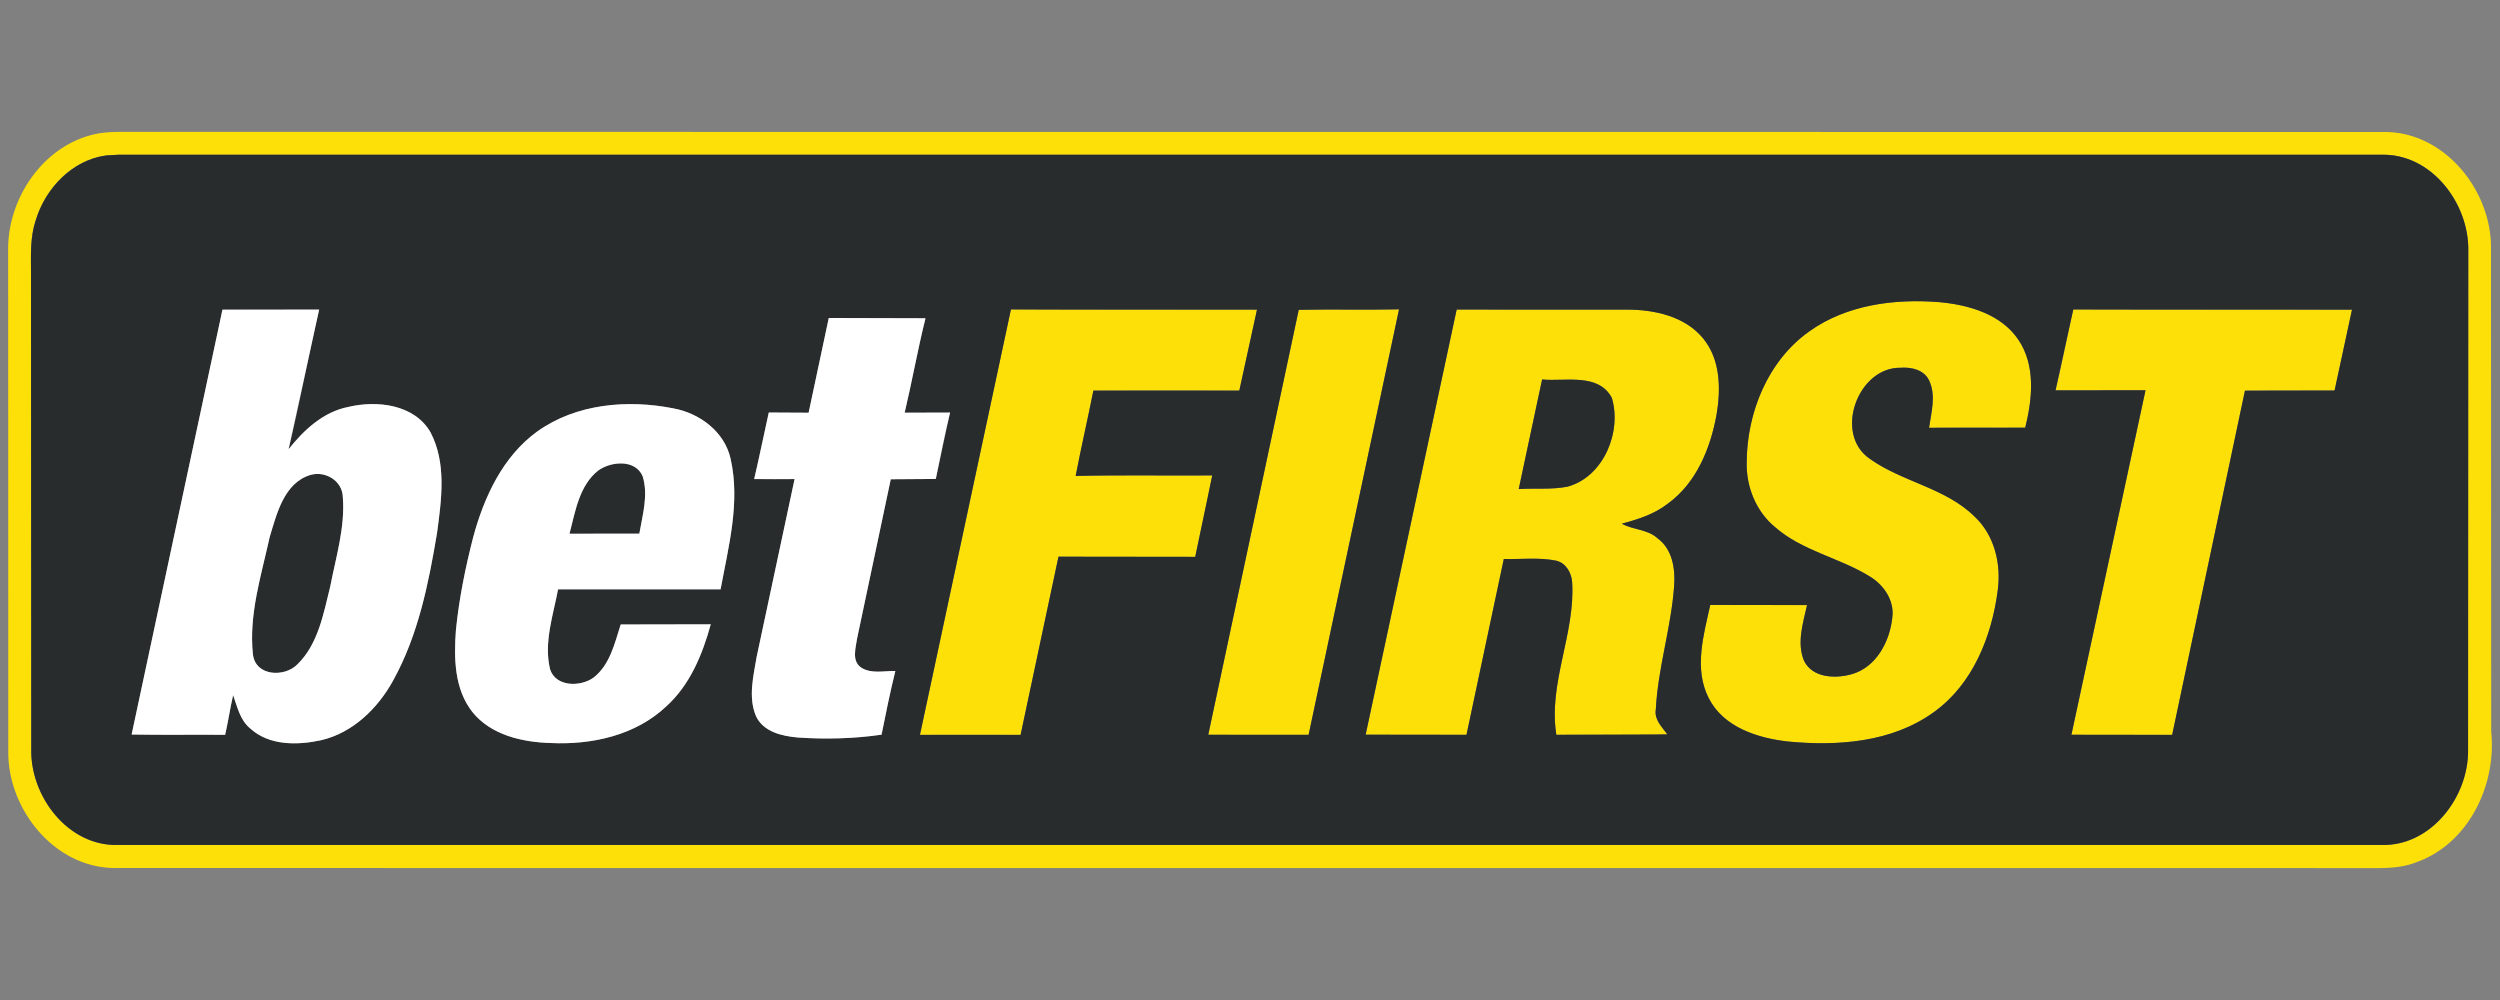 <svg xmlns="http://www.w3.org/2000/svg" width="300" height="120" xmlns:v="https://betzillion.org"><rect width="100%" height="100%" fill="#808080" stroke="none"/><path d="M11.238 16.131c1.652-.386 3.361-.296 5.039-.307l270.023.016c7.062.09 12.535 6.897 12.62 13.684l.026 58.276c.656 6.421-2.726 13.477-9.041 15.69-2.006.783-4.192.683-6.299.683-89.99-.016-179.985.011-269.975-.016-7.072-.101-12.562-6.919-12.636-13.716L.979 30.085c-.095-6.193 4.092-12.482 10.259-13.954m1.498 2.525c-4.065.545-7.279 3.933-8.438 7.75-.693 2.043-.582 4.219-.577 6.347l.032 57.181c-.106 5.664 4.431 11.64 10.423 11.46H285.75c5.998.18 10.524-5.807 10.418-11.471l.026-59.833c.101-5.691-4.431-11.688-10.449-11.519H14.155l-1.419.085zm204.394 21.1c4.473-3.192 10.222-3.928 15.584-3.499 3.525.323 7.422 1.429 9.502 4.526s1.667 7.099.81 10.539c-3.848-.005-7.697-.016-11.54.011.27-1.863.863-3.896 0-5.691-.614-1.276-2.144-1.609-3.435-1.509-5.114-.064-8.02 7.893-3.716 10.894 3.917 2.816 9.094 3.494 12.609 6.956 2.393 2.229 3.218 5.701 2.784 8.867-.72 5.542-3.001 11.275-7.686 14.621-5.013 3.621-11.545 4.087-17.506 3.51-3.637-.413-7.729-1.715-9.491-5.209-1.8-3.536-.609-7.543.185-11.18l11.614.016c-.476 2.165-1.255 4.531-.36 6.691 1.032 2.08 3.769 2.154 5.733 1.604 2.97-.852 4.579-3.975 4.865-6.86.244-2.027-1.069-3.896-2.747-4.891-3.658-2.25-8.126-3.049-11.397-5.955-2.239-1.879-3.398-4.812-3.335-7.702.026-5.976 2.541-12.217 7.527-15.738zm-95.818-2.625l29.527.026-2.123 9.719a1755.32 1755.32 0 0 0-17.511 0l-2.128 10.238c5.463-.127 10.926-.021 16.389-.064-.614 3.271-1.376 6.511-2.038 9.772-5.468-.016-10.942.011-16.41-.021l-4.547 21.381c-4.028 0-8.051-.016-12.08.005l10.921-51.056zm34.535.048c4.012-.079 8.025.021 12.037-.058l-10.852 51.056c-4.012-.005-8.03.011-12.043-.005l10.857-50.993zm18.951-.032l20.417.005c3.287.005 6.919.773 9.121 3.409 2.117 2.525 2.181 6.072 1.657 9.158-.731 4.055-2.414 8.231-5.855 10.719-1.609 1.26-3.573 1.885-5.521 2.403 1.36.762 3.097.651 4.298 1.763 1.784 1.302 2.139 3.679 1.98 5.743-.36 4.976-1.937 9.793-2.197 14.78-.206 1.223.731 2.102 1.387 3.001-4.441.101-8.883.005-13.324.048-.99-6.209 2.292-12.138 1.895-18.337-.085-1.122-.762-2.297-1.922-2.557-2.064-.418-4.187-.148-6.278-.201l-4.478 21.095c-4.034-.021-8.067.011-12.101-.016l10.921-51.014m10.254 8.39l-2.806 13.154c1.953-.132 3.938.09 5.871-.296 4.325-1.186 6.516-6.58 5.304-10.651-1.62-3.023-5.579-1.943-8.369-2.207zm63.744-8.4l33.445.026-2.091 9.698c-3.589.011-7.173-.032-10.756.021l-8.734 41.305c-4.028-.021-8.062 0-12.09-.016l8.893-41.342-10.799.016c.783-3.218 1.387-6.479 2.133-9.708z" fill="#fde008"/><path d="M12.736 18.656l1.419-.085h271.59c6.019-.169 10.55 5.828 10.449 11.519l-.026 59.833c.106 5.664-4.42 11.651-10.418 11.471-90.525-.005-181.049-.005-271.574 0-5.992.18-10.529-5.796-10.423-11.46l-.032-57.181c-.005-2.128-.116-4.304.577-6.347 1.159-3.817 4.372-7.204 8.438-7.75m204.394 21.1c-4.987 3.52-7.501 9.761-7.527 15.738-.064 2.89 1.096 5.823 3.335 7.702 3.271 2.906 7.739 3.705 11.397 5.955 1.678.995 2.991 2.864 2.747 4.891-.286 2.885-1.895 6.008-4.865 6.86-1.964.551-4.701.476-5.733-1.604-.895-2.16-.116-4.526.36-6.691-3.875-.016-7.744.011-11.614-.016-.794 3.637-1.985 7.644-.185 11.18 1.763 3.494 5.855 4.796 9.491 5.209 5.961.577 12.493.111 17.506-3.51 4.685-3.346 6.966-9.078 7.686-14.621.434-3.166-.392-6.638-2.784-8.867-3.515-3.462-8.692-4.14-12.609-6.956-4.304-3.001-1.397-10.958 3.716-10.894 1.292-.101 2.821.233 3.435 1.509.863 1.795.27 3.827 0 5.691l11.54-.011c.858-3.441 1.27-7.437-.81-10.539-2.08-3.097-5.976-4.203-9.502-4.526-5.362-.429-11.111.307-15.584 3.499M26.695 37.163L15.796 88.139c3.743.074 7.48.005 11.222.037.36-1.577.593-3.187.958-4.764.503 1.413.831 3.012 2.059 4.007 2.26 2.07 5.648 2.022 8.47 1.413 3.827-.879 6.829-3.817 8.676-7.178 3.012-5.447 4.251-11.64 5.267-17.717.529-3.981 1.154-8.343-.783-12.053-1.932-3.367-6.426-3.875-9.878-3.049-3.007.598-5.309 2.753-7.157 5.071 1.36-5.553 2.382-11.185 3.668-16.754-3.87.005-7.734-.016-11.603.011m94.617-.032l-10.921 51.056 12.08-.005 4.547-21.381 16.41.021 2.038-9.772c-5.463.042-10.926-.064-16.389.064.646-3.425 1.456-6.818 2.128-10.238h17.511l2.123-9.719c-9.841-.026-19.681.026-29.527-.026m34.535.048L144.99 88.171l12.043.005 10.852-51.056c-4.012.079-8.025-.021-12.037.058m18.951-.032L163.877 88.16l12.101.016 4.478-21.095c2.091.053 4.214-.217 6.278.201 1.159.259 1.837 1.435 1.922 2.557.397 6.199-2.885 12.127-1.895 18.337l13.324-.048c-.656-.9-1.593-1.779-1.387-3.001.259-4.987 1.837-9.804 2.197-14.78.159-2.064-.196-4.441-1.98-5.743-1.202-1.112-2.938-1-4.298-1.763 1.948-.519 3.912-1.143 5.521-2.403 3.441-2.488 5.124-6.665 5.855-10.719.524-3.086.461-6.633-1.657-9.158-2.202-2.636-5.833-3.404-9.121-3.409-6.807-.005-13.615 0-20.417-.005m73.998-.011l-2.133 9.708 10.799-.016-8.893 41.342 12.09.016 8.734-41.305 10.756-.021 2.091-9.698c-11.148-.032-22.296.011-33.445-.026m-149.34 1.022l-2.419 11.371-4.78-.026-1.752 7.983 4.849.005-4.547 21.312c-.392 2.324-1.038 4.838-.095 7.109.868 1.911 3.139 2.424 5.029 2.589 3.346.228 6.723.143 10.047-.339.513-2.557 1.032-5.114 1.657-7.644-1.36-.026-2.927.386-4.129-.429-1.138-.81-.614-2.361-.455-3.504l4.034-19.073 5.405-.037 1.71-7.967c-1.816-.005-3.631.011-5.447.016.889-3.769 1.567-7.58 2.499-11.333l-11.603-.032m-35.004 13.63c-4.134 3.007-6.373 7.866-7.67 12.673-.942 3.668-1.699 7.395-2.075 11.169-.249 3.33-.196 7.051 1.974 9.804 2.229 2.779 5.982 3.626 9.38 3.727 4.923.243 10.201-.91 13.874-4.383 2.853-2.573 4.357-6.23 5.352-9.862l-10.804.021c-.725 2.26-1.297 4.87-3.282 6.395-1.572 1.106-4.494 1.112-5.193-1.011-.778-3.203.365-6.458.958-9.602H86.47c.948-5.129 2.382-10.449 1.202-15.664-.72-3.24-3.69-5.463-6.845-6.045-5.511-1.101-11.699-.572-16.373 2.779zm120.597-6.252c2.79.265 6.749-.815 8.369 2.207 1.212 4.071-.979 9.465-5.304 10.651-1.932.386-3.917.164-5.871.296l2.806-13.154zM71.817 56.436c1.551-1.08 4.41-1.339 5.299.704.704 2.26-.005 4.642-.397 6.897-2.79.005-5.585-.011-8.38.011.699-2.673 1.165-5.802 3.478-7.612zm-34.582.562c1.81-.535 3.864.704 3.907 2.668.281 3.642-.836 7.204-1.519 10.751-.81 3.24-1.435 6.855-3.917 9.29-1.551 1.599-5.024 1.456-5.352-1.159-.519-4.769.995-9.47 2.006-14.086.847-2.795 1.715-6.495 4.875-7.464z" fill="#282c2d"/><path d="M26.695 37.163l11.603-.011-3.668 16.754c1.847-2.319 4.15-4.473 7.157-5.071 3.451-.826 7.946-.318 9.878 3.049 1.937 3.711 1.313 8.073.783 12.053-1.016 6.077-2.255 12.27-5.267 17.717-1.847 3.361-4.849 6.299-8.676 7.178-2.821.609-6.209.656-8.47-1.413-1.228-.995-1.556-2.594-2.059-4.007-.365 1.577-.598 3.187-.958 4.764-3.743-.032-7.48.037-11.222-.037l10.899-50.977m10.539 19.835c-3.16.969-4.028 4.669-4.875 7.464-1.011 4.616-2.525 9.317-2.006 14.086.328 2.615 3.801 2.758 5.352 1.159 2.483-2.435 3.107-6.05 3.917-9.29.683-3.547 1.8-7.109 1.519-10.751-.042-1.964-2.096-3.203-3.907-2.668zm62.221-18.839l11.603.032c-.932 3.753-1.609 7.564-2.499 11.333l5.447-.016c-.641 2.636-1.165 5.304-1.71 7.967l-5.405.037-4.034 19.073c-.159 1.143-.683 2.694.455 3.504 1.202.815 2.769.402 4.129.429-.625 2.53-1.143 5.087-1.657 7.644-3.324.482-6.702.566-10.047.339-1.89-.164-4.161-.678-5.029-2.589-.942-2.271-.296-4.785.095-7.109L95.35 57.49c-1.615.016-3.234.016-4.849-.005.63-2.652 1.159-5.325 1.752-7.983l4.78.026 2.419-11.37zM64.454 51.789c4.674-3.351 10.862-3.88 16.373-2.779 3.155.582 6.125 2.806 6.845 6.045 1.18 5.214-.254 10.534-1.202 15.664H66.968c-.593 3.144-1.736 6.4-.958 9.602.699 2.123 3.621 2.117 5.193 1.011 1.985-1.525 2.557-4.134 3.282-6.395l10.804-.021c-.995 3.631-2.499 7.289-5.352 9.862-3.674 3.473-8.951 4.627-13.874 4.383-3.398-.101-7.152-.948-9.38-3.727-2.17-2.753-2.223-6.474-1.974-9.804.376-3.774 1.133-7.501 2.075-11.169 1.297-4.807 3.536-9.666 7.67-12.673m7.363 4.648c-2.313 1.81-2.779 4.939-3.478 7.612l8.38-.011c.392-2.255 1.101-4.637.397-6.897-.889-2.043-3.748-1.784-5.299-.704z" fill="#fff"/></svg>